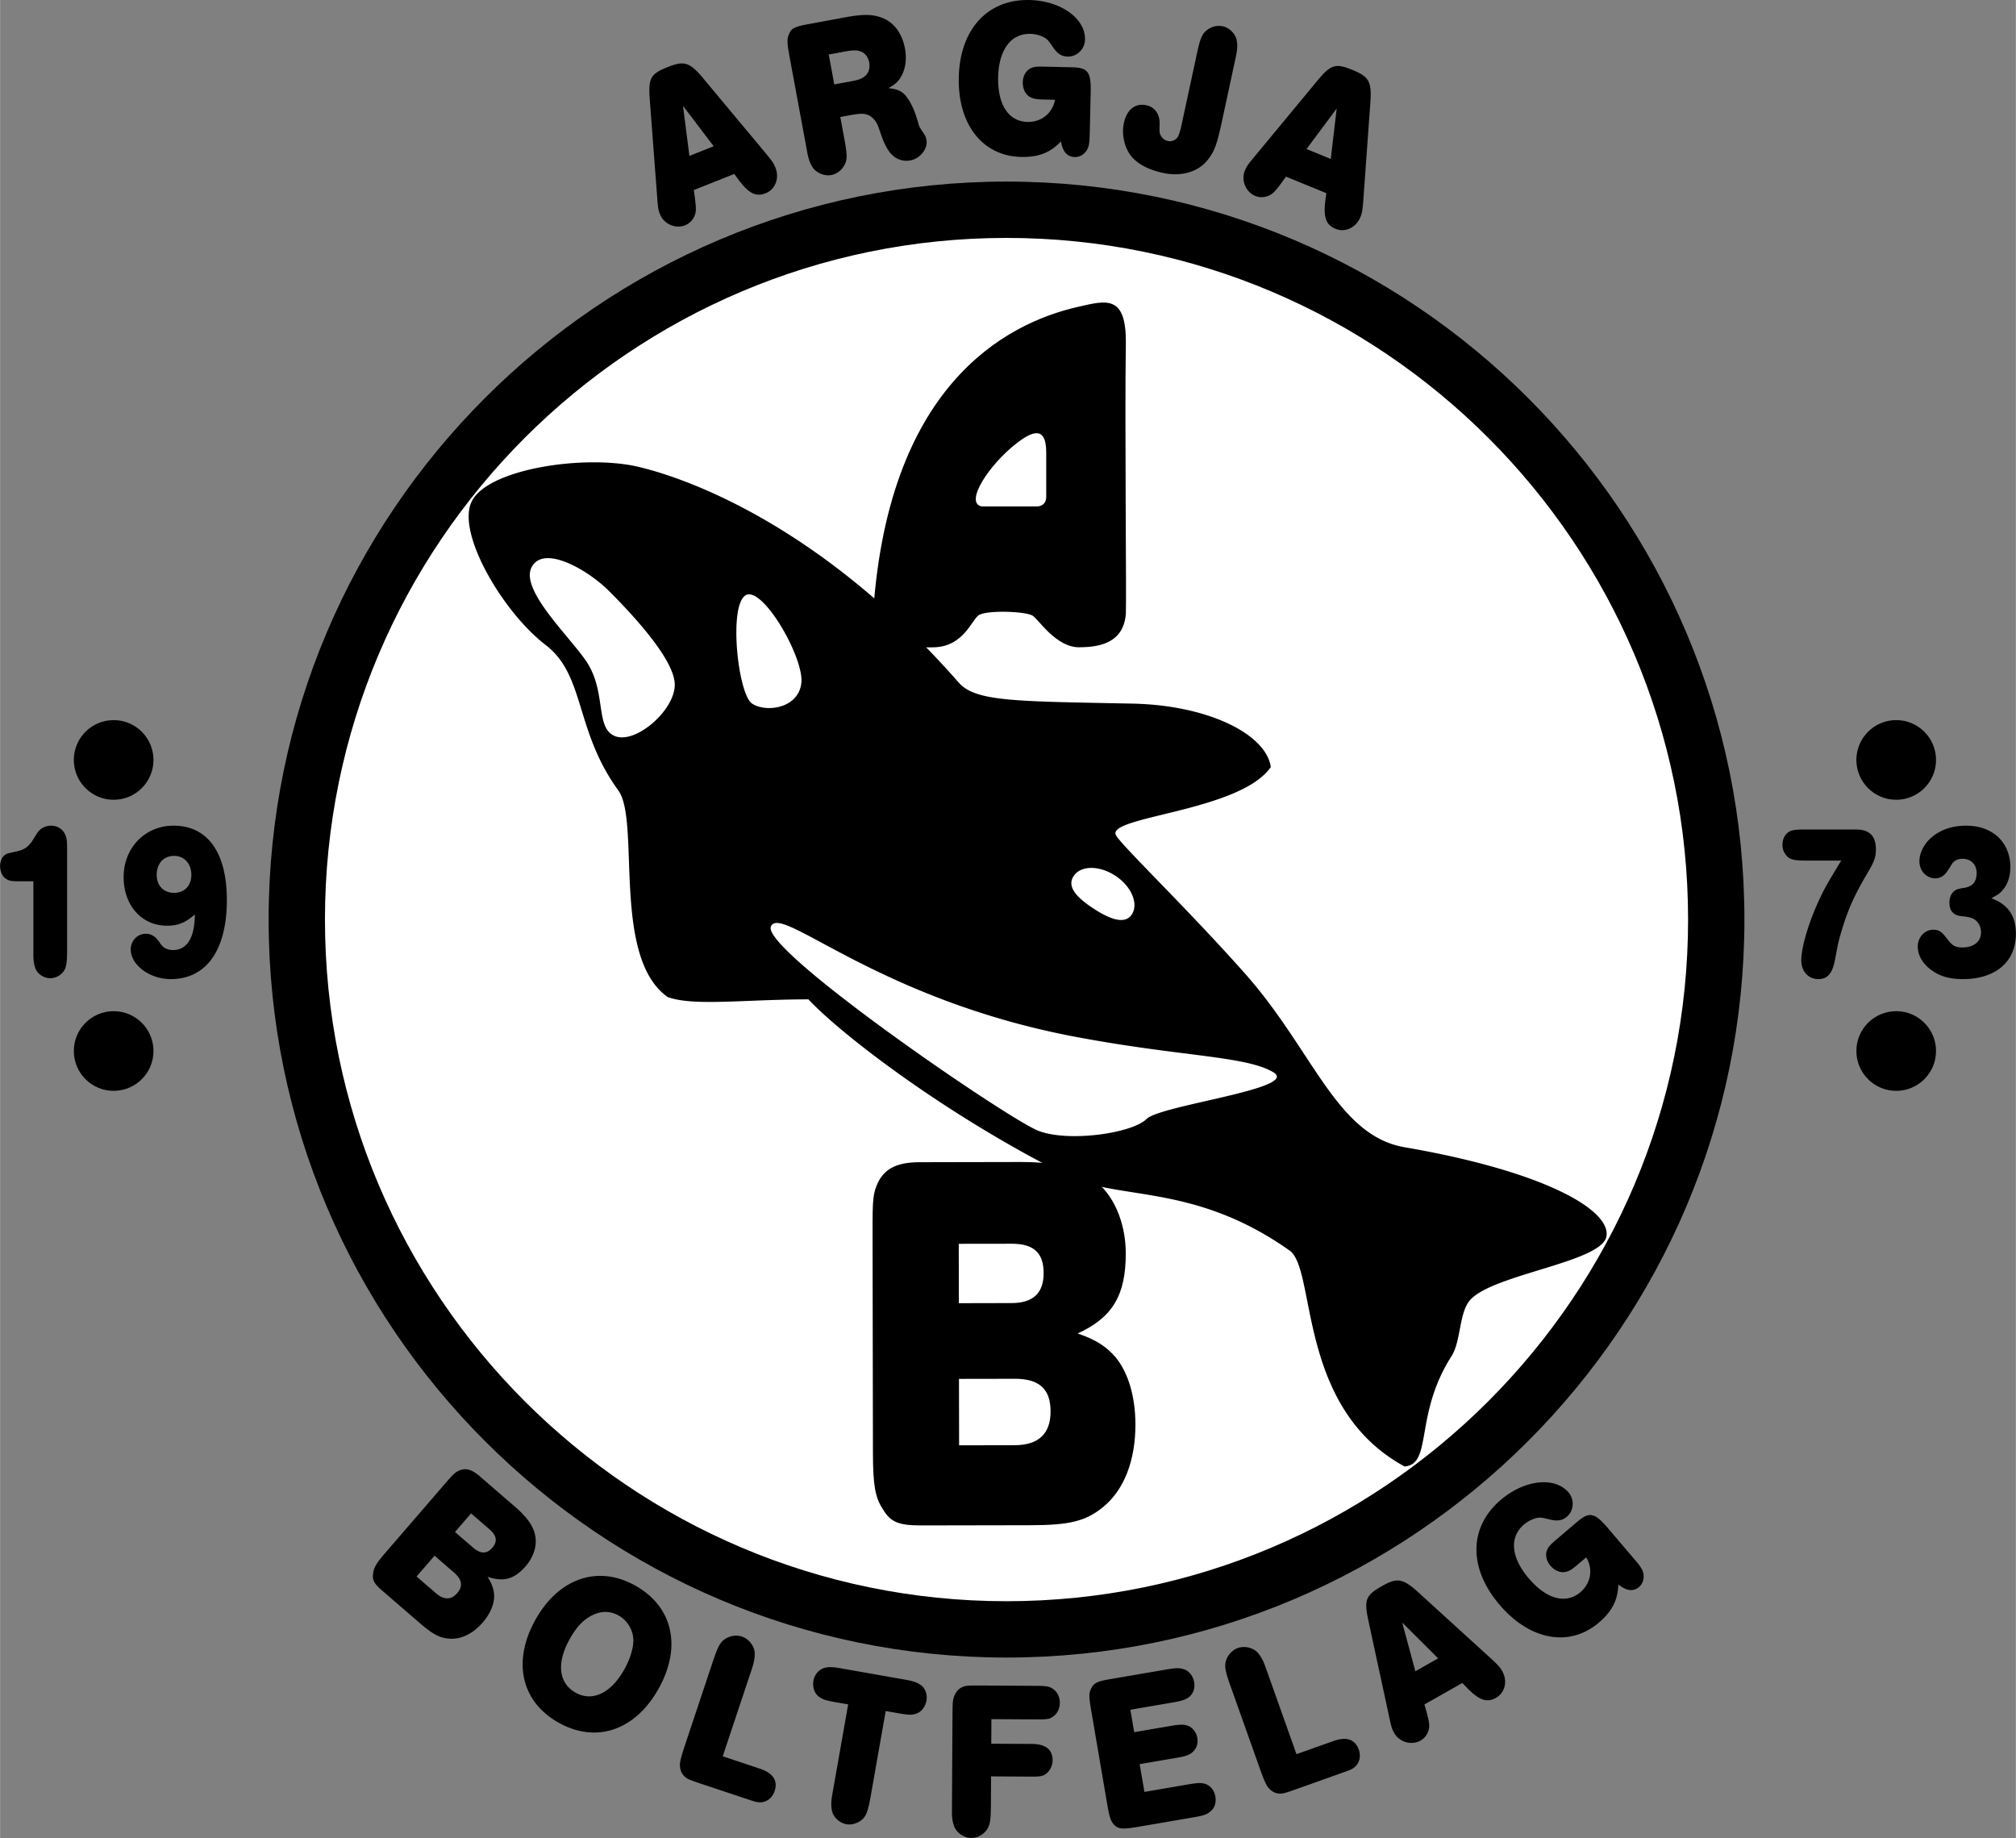<?xml version="1.0" encoding="UTF-8"?> <svg xmlns="http://www.w3.org/2000/svg" width="2500" height="2279" viewBox="0 0 231.388 210.956"><rect x="0" y="0" width="231.388" height="210.956" fill="#808080" stroke="none"/><circle cx="115.524" cy="105.543" r="81.469" fill="#fff"></circle><path d="M30.823 105.542c0 46.704 37.997 84.703 84.701 84.703 46.705 0 84.702-37.999 84.702-84.703s-37.997-84.701-84.702-84.701c-46.704 0-84.701 37.997-84.701 84.701zm6.466 0c0-43.139 35.097-78.235 78.235-78.235 43.14 0 78.236 35.096 78.236 78.235 0 43.138-35.096 78.237-78.236 78.237-43.139 0-78.235-35.098-78.235-78.237z"></path><path d="M161.216 131.674c-7.812-1.347-10.49-11.115-18.319-19.936-6.841-7.704-14.245-14.75-14.817-15.895-1.078-2.155 14.279-2.694 17.781-7.812-.539-3.771-7.203-7.101-15.895-7.274-13.471-.269-17.999-.213-19.937-2.424C92.786 58.666 76.283 54.266 73.12 53.547c-5.927-1.347-16.648.18-18.859 3.771-2.155 3.502 3.425 12.936 8.352 16.703 4.58 3.502 3.322 9.788 8.352 16.703 2.555 3.513-.808 19.128 5.658 23.708 2.959 1.09 8.891.27 16.164.27 3.772 4.041 15.834 13.306 29.635 20.206 5.927 2.963 14.548.808 25.594 8.621 3.11 2.202.808 18.05 13.201 24.786 3.233-.27 1.078-5.927 5.389-12.662 1.104-1.728.846-5.028 2.155-6.466 2.694-2.963 15.086-4.311 15.625-7.274.538-2.964-6.87-7.429-23.17-10.239zM70.695 84.528c-2.424-.808-1.078-4.849-3.233-8.352-1.706-2.772-7.812-8.351-6.465-11.046 1.347-2.694 6.465.27 8.89 2.695 2.425 2.424 7.274 7.543 7.543 10.506.269 2.965-4.31 7.006-6.735 6.197zm52.545 16.005c.817-1.225 2.971-1.224 4.808.002 1.837 1.227 2.665 3.214 1.846 4.44-.817 1.225-2.673.446-4.509-.78-1.838-1.226-2.963-2.436-2.145-3.662zM86.32 80.756c-1.616-1.077-2.694-11.045-.808-12.392 1.885-1.347 6.735 7.004 6.465 9.968-.269 2.964-4.04 3.502-5.657 2.424zm45.262 47.686c-1.617 1.616-8.892 2.694-12.394 1.347-3.502-1.347-31.79-20.745-30.712-23.438 1.078-2.694 12.123 8.352 35.023 12.662 12.149 2.287 19.398 2.155 22.631 4.041 3.233 1.885-12.932 3.771-14.548 5.388zM52.217 175.836l1.843-2.135 2.097 1.811c.863.745.962 1.412.337 2.136-.625.727-1.352.714-2.197-.019l-2.08-1.793zm2.845-6.394c-.881-.762-1.542-.956-2.247-.711-.566.229-.735.392-1.834 1.663l-6.812 7.888c-.998 1.155-1.297 1.682-1.354 2.353-.106.729.127 1.132 1.008 1.895l4.299 3.713c1.532 1.322 2.302 1.747 3.43 1.831 1.351.109 2.722-.552 3.854-1.865.862-.998 1.324-2.101 1.304-3.077-.031-.712-.217-1.28-.753-2.153 1.864.619 3.085.271 4.387-1.235.98-1.135 1.366-2.578 1.013-3.772-.281-1.027-.991-1.949-2.348-3.121l-3.947-3.409zm-7.256 11.502l2.063-2.389 2.201 1.903c.97.838 1.089 1.587.396 2.391-.694.804-1.524.804-2.475-.019l-2.185-1.886zM71.023 185.436c.956.535 1.626 1.623 1.667 2.743.022.959-.352 2.202-1.06 3.464-1.503 2.686-3.649 3.708-5.559 2.639-1.969-1.103-2.226-3.409-.684-6.162.758-1.356 1.487-2.132 2.45-2.661 1.127-.585 2.151-.602 3.186-.023zm1.881-3.454c-4.265-2.387-8.779-.853-11.445 3.908-2.69 4.808-1.646 9.423 2.659 11.833 4.306 2.41 8.786.888 11.464-3.896 2.692-4.807 1.648-9.422-2.678-11.845zM87.209 202.998c1.523.507 2.093 1.379 1.692 2.583-.204.612-.641 1.04-1.189 1.212-.509.129-.791.088-1.674-.206l-5.609-1.869c-1.192-.396-1.493-.522-1.725-.709-.487-.381-.702-.916-.665-1.612.047-.366.191-.945.526-1.951l3.124-9.373.115-.343c.573-1.718.841-2.229 1.409-2.612.569-.381 1.316-.488 1.934-.282.773.258 1.396 1.037 1.463 1.795.043.532-.056 1.128-.286 1.814l-.351 1.054-3.024 9.078 4.26 1.421zM100.004 205.755l-.063.355c-.305 1.732-.492 2.252-.976 2.718-.502.435-1.203.654-1.822.545-.78-.137-1.491-.787-1.646-1.524-.125-.495-.113-1.099.009-1.785l.188-1.069 1.653-9.375-1.513-.265c-1.077-.189-1.412-.303-1.789-.579-.55-.36-.818-1.115-.684-1.879.121-.688.627-1.282 1.25-1.461.471-.126.921-.126 1.882.042l7.381 1.303c.94.166 1.385.322 1.785.604.528.356.801 1.086.674 1.8-.134.764-.645 1.382-1.286 1.532-.45.132-.802.122-1.879-.069l-1.513-.266-1.651 9.373zM113.733 206.83l-.002.363c-.01 1.81-.107 2.353-.529 2.894-.422.541-1.075.874-1.727.869-.792-.004-1.627-.553-1.925-1.254-.207-.465-.296-1.085-.292-1.785l.006-1.111.058-9.879c.007-1.347.032-1.629.104-1.966.19-.697.589-1.188 1.172-1.389.28-.101.675-.126 1.886-.118l6.588.038c1.07.006 1.466.086 1.883.425.417.312.692.909.689 1.503-.004.673-.286 1.267-.777 1.6-.397.282-.654.332-1.817.324l-5.26-.029-.017 2.82 4.679.025c1.583.011 2.37.661 2.362 1.903-.003.543-.286 1.137-.683 1.469-.375.31-.702.386-1.656.379l-4.725-.027-.017 2.946zM131.354 205.665l5.024-.859c1.101-.189 1.408-.189 1.875-.084.644.177 1.115.729 1.242 1.468.118.688-.063 1.294-.537 1.691-.411.36-.764.5-1.935.697l-6.333 1.086c-1.951.332-2.408.28-2.915-.341-.337-.442-.442-.792-.745-2.551l-1.734-10.145c-.327-1.911-.343-2.277-.04-2.854.317-.631.688-.799 2.227-1.062l6.561-1.122c.964-.164 1.414-.164 1.894.017.579.214 1.006.772 1.128 1.486.086.509-.034 1.057-.324 1.418-.371.459-.876.676-2.071.88l-4.931.844.439 2.574 4.269-.729c1.101-.189 1.577-.166 2.065.065.469.261.814.754.911 1.315.104.61-.063 1.164-.446 1.545-.4.408-.8.555-1.926.749l-4.245.724.547 3.188zM153.042 199.83c1.511-.539 2.496-.202 2.921.994.215.608.135 1.212-.191 1.686-.322.417-.566.558-1.446.869l-5.569 1.982c-1.185.421-1.5.505-1.797.501-.619 0-1.115-.291-1.518-.861-.188-.318-.431-.863-.785-1.863l-3.309-9.307-.122-.341c-.606-1.707-.709-2.273-.497-2.926.215-.652.736-1.195 1.351-1.415.766-.273 1.739-.042 2.257.516.362.393.65.922.892 1.604l.375 1.048 3.204 9.017 4.234-1.504zM162.456 191.819l-1.513-5.594 4.125 4.112-2.612 1.482zm5.39 1.344l.59.616c1.364 1.368 2.235 1.678 3.268 1.092 1.053-.598 1.366-1.934.714-3.081-.253-.451-.455-.663-1.307-1.458l-8.231-7.493c-1.844-1.69-2.492-1.799-4.254-.8-1.905 1.08-2.082 1.568-1.539 4.083l2.34 10.833c.267 1.273.341 1.499.611 1.972.585 1.033 1.987 1.429 3.018.844.467-.263.816-.73.939-1.273.104-.475.065-.781-.232-1.919l-.269-.949 4.352-2.467zM181.106 179.558c-.69.589-.972.762-1.408.858-.591.13-1.261-.149-1.745-.72-.469-.553-.606-1.252-.383-1.78.168-.415.362-.614 1.179-1.309l2.269-1.93c1.419-1.206 2.004-1.092 3.578.76l3.103 3.645c.652.766.867 1.128.941 1.575.086.606-.101 1.136-.507 1.486-.657.556-1.434.471-2.382-.287-.051 1.774-.708 3.082-2.233 4.38-3.37 2.864-7.916 2.045-11.418-2.071-3.57-4.197-3.507-8.901.164-12.022 2.732-2.321 6.203-2.696 7.779-.844.703.83.615 2.092-.2 2.785-.516.436-1.105.532-1.963.313-.809-.198-.964-.236-1.328-.198-.539.087-1.135.356-1.631.779-1.703 1.448-1.49 3.78.537 6.163 2.043 2.404 4.277 3.018 5.944 1.6 1.206-1.025 1.476-2.648.665-3.995l-.961.812zM79.122 17.896l-.734-5.748 3.523 4.639-2.789 1.109zm5.155 2.07l.501.691c1.164 1.541 1.984 1.966 3.087 1.527 1.125-.447 1.617-1.728 1.129-2.954-.19-.481-.361-.719-1.097-1.624L80.766 9.06c-1.593-1.927-2.222-2.123-4.104-1.375-2.032.809-2.276 1.267-2.082 3.835l.839 11.05c.09 1.3.134 1.534.335 2.039.439 1.104 1.773 1.688 2.876 1.249a1.965 1.965 0 0 0 1.103-1.134c.168-.457.171-.764.033-1.934l-.138-.976 4.649-1.848zM95.753 9.69l-.636-3.433 1.74-.322c.916-.169 1.361-.199 1.81-.071.545.136.969.636 1.092 1.298.136.737-.104 1.359-.657 1.699-.355.25-.695.339-1.656.517l-1.693.312zm.691 3.739l1.122-.207c.824-.152 1.382-.204 1.704-.132.683.11 1.263.688 1.555 1.501l.154.445.158.471.181.466a6.12 6.12 0 0 0 .767 1.462c.623.805 1.468 1.148 2.405.975 1.122-.207 2.024-1.347 1.84-2.338-.051-.28-.107-.455-.236-.641-.564-.868-.559-.843-.666-1.165l-.088-.353-.107-.322-.112-.348a8.548 8.548 0 0 0-.69-1.555c-.628-1.094-1.166-1.442-2.468-1.569.581-.317.85-.525 1.142-.868.738-.874 1.028-2.242.765-3.667-.32-1.729-1.237-2.979-2.542-3.501-1.152-.47-2.243-.479-4.394-.081l-4.234.784c-1.488.276-1.876.479-2.121 1.077-.273.577-.256 1.046.064 2.776l1.812 9.79.202 1.093c.132.712.332 1.281.622 1.701.425.631 1.348 1.012 2.126.869.641-.119 1.22-.568 1.534-1.178.312-.611.305-1.161-.019-2.917l-.07-.381-.406-2.187zM119.835 11.424c-.907-.021-1.231-.081-1.622-.297-.529-.296-.839-.95-.822-1.7.017-.724.381-1.336.898-1.583.4-.198.681-.216 1.751-.191l2.979.07c1.861.042 2.222.517 2.165 2.947l-.111 4.783c-.024 1.009-.104 1.42-.345 1.803-.337.51-.833.782-1.369.77-.861-.02-1.383-.601-1.587-1.796-1.218 1.291-2.581 1.829-4.583 1.781-4.421-.103-7.27-3.74-7.144-9.143.128-5.508 3.306-8.978 8.123-8.865 3.584.084 6.424 2.116 6.367 4.546-.025 1.086-.93 1.971-2.001 1.946-.675-.016-1.179-.338-1.674-1.075-.473-.683-.563-.814-.861-1.029-.458-.295-1.083-.491-1.734-.505-2.234-.053-3.627 1.829-3.701 4.958-.074 3.154 1.185 5.098 3.372 5.149 1.583.037 2.865-.993 3.156-2.539l-1.257-.03zM140.232 14.024c-.539 2.502-.827 3.288-1.528 4.221-1.078 1.462-3.064 2.065-5.203 1.604-1.524-.328-2.665-.891-3.427-1.664-.941-.943-1.389-2.626-1.078-4.067.333-1.543 1.307-2.311 2.581-2.037.979.21 1.542 1.02 1.52 2.125-.021.975-.025 1.106.156 1.383.189.331.458.521.821.601.434.093.91-.123 1.137-.523.122-.238.278-.735.408-1.341l1.671-7.762.076-.354c.375-1.745.585-2.282 1.104-2.7a2.197 2.197 0 0 1 1.87-.497c.772.167 1.479.874 1.606 1.616.105.499.071 1.099-.081 1.808l-.229 1.063-1.404 6.524zM149.962 17.104l3.462-4.646-.682 5.784-2.78-1.138zm2.276 5.068l-.118.845c-.234 1.917.062 2.793 1.161 3.242 1.12.459 2.362-.121 2.863-1.342.198-.479.24-.768.336-1.93l.8-11.103c.191-2.493-.126-3.07-2-3.837-2.025-.829-2.517-.668-4.159 1.314l-7.067 8.536c-.838.999-.968 1.196-1.175 1.699-.45 1.101.105 2.447 1.204 2.896.495.203 1.078.19 1.579-.052.44-.211.656-.431 1.368-1.369l.577-.796 4.631 1.897zM2.351 101.151c-1.023 0-1.233-.026-1.629-.259-.466-.284-.722-.829-.722-1.502 0-.544.209-1.036.559-1.27.256-.155.117-.129 1.49-.44.651-.156 1.07-.415 1.443-.907.163-.181-.117.233.835-1.269.302-.436.929-.739 1.508-.739.719 0 1.346.379 1.623.998.208.466.232.622.232 2.072V109c0 1.581-.094 2.073-.44 2.54a1.95 1.95 0 0 1-1.484.737c-.696 0-1.438-.455-1.693-1.076-.162-.388-.254-.932-.254-1.553v-8.497H2.351zM19.976 98.233c1.164 0 1.977.906 1.977 2.174 0 1.242-.79 2.07-1.977 2.07-1.209 0-2-.829-2-2.07 0-1.294.791-2.174 2-2.174zM18.395 108.3l-.139-.205-.14-.179c-.069-.077-.14-.154-.186-.231-.349-.333-.746-.513-1.188-.513-.979 0-1.748.795-1.748 1.795 0 1.782 2.167 3.41 4.588 3.41 4.095 0 6.446-3.333 6.446-9.073 0-5.459-2.211-8.538-6.121-8.538-3.259 0-5.729 2.535-5.729 5.899 0 3.258 2.074 5.583 4.985 5.583 1.255 0 2.093-.335 3.187-1.291 0 2.625-.884 4.086-2.489 4.086-.559 0-1.047-.205-1.326-.564l-.14-.179zM207.382 98.773c-1.396 0-1.907-.103-2.279-.517a1.811 1.811 0 0 1-.512-1.292c0-.725.35-1.32.907-1.579.28-.128.814-.181 1.56-.181h5.958c1.583 0 2.305.75 2.305 2.328 0 .595-.118 1.086-.442 1.732-.118.232-.234.44-.884 1.551-1.12 1.938-1.817 3.488-2.421 5.399-.303.957-.537 1.783-.678 2.507l-.278 1.472c-.303 1.55-.863 2.185-1.909 2.185-1.141 0-1.955-.892-1.955-2.159 0-1.603.956-4.703 2.281-7.416.465-.956.558-1.136 2.303-4.031h-3.956zM228.572 103.103c1.907.695 2.816 2.01 2.816 4.07 0 3.206-2.328 5.202-6.074 5.202-1.467 0-2.562-.285-3.515-.96-1.071-.726-1.675-1.737-1.675-2.773 0-1.056.792-1.932 1.745-1.932.697 0 1 .206 1.699 1.133.514.696.909.902 1.654.902 1.326 0 2.164-.669 2.164-1.752 0-.438-.164-.875-.438-1.185-.349-.412-.745-.541-1.701-.644-1.023-.078-1.488-.592-1.488-1.571 0-.619.233-1.134.65-1.392.187-.129.421-.206.955-.284 1.049-.154 1.514-.669 1.514-1.725 0-.979-.652-1.624-1.631-1.624-.417 0-.766.129-1 .361a.746.746 0 0 0-.185.206l-.28.464-.164.232c-.396.669-.884.979-1.488.979-1.025 0-1.816-.875-1.816-1.957 0-1.111.698-2.302 1.793-3.051 1.002-.699 2.164-1.035 3.607-1.035 2.997 0 5.037 1.913 5.037 4.754 0 1.21-.394 2.215-1.113 2.886-.349.309-.139.154-.673.463l-.207.13-.186.103z"></path><g><circle cx="13.033" cy="87.222" r="4.572"></circle><circle cx="217.649" cy="120.629" r="4.572"></circle><circle cx="217.649" cy="87.222" r="4.572"></circle><circle cx="13.033" cy="120.629" r="4.572"></circle></g><path d="M110.053 149.573l-.012-6.815 6.099-.008c2.512-.004 3.641 1.056 3.645 3.367.003 2.313-1.225 3.439-3.684 3.443l-6.048.013zm-4.487-16.181c-2.563.004-3.945.694-4.763 2.258-.613 1.313-.663 1.875-.656 5.938l.043 25.189c.006 3.688.265 5.123 1.139 6.436.874 1.499 1.848 1.871 4.411 1.867l12.506-.023c4.459-.006 6.354-.446 8.35-2.076 2.406-1.943 3.731-5.321 3.725-9.507-.006-3.189-.832-5.938-2.269-7.685-1.078-1.248-2.208-1.995-4.361-2.742 3.995-1.821 5.529-4.384 5.521-9.196-.008-3.626-1.448-6.874-3.757-8.495-1.95-1.436-4.461-1.994-8.409-1.987l-11.48.023zm4.515 32.493l-.014-7.625 6.407-.011c2.82-.003 4.103 1.179 4.107 3.743.005 2.563-1.376 3.877-4.145 3.881l-6.355.012zM119.004 58.126h-6.331c-2.021-.404.838-4.81 4.042-7.274 1.75-1.347 3.367-2.021 3.367 1.078v5.119c.001.644-.422 1.077-1.078 1.077zm-.464 12.549c.734.518 2.7 3.62 5.314 3.616 2.664-.004 5.097-.674 5.366-3.812.088-1.027-.135-22.456 0-30.942.092-5.791-2.244-5.06-5.516-4.312-8.307 1.896-22.108 9.086-23.558 36.237-.108 2.022 3.906 2.964 7.139 2.829 3.233-.134 4.176-2.963 4.984-3.637.809-.674 5.537-.497 6.271.021z"></path></svg> 
